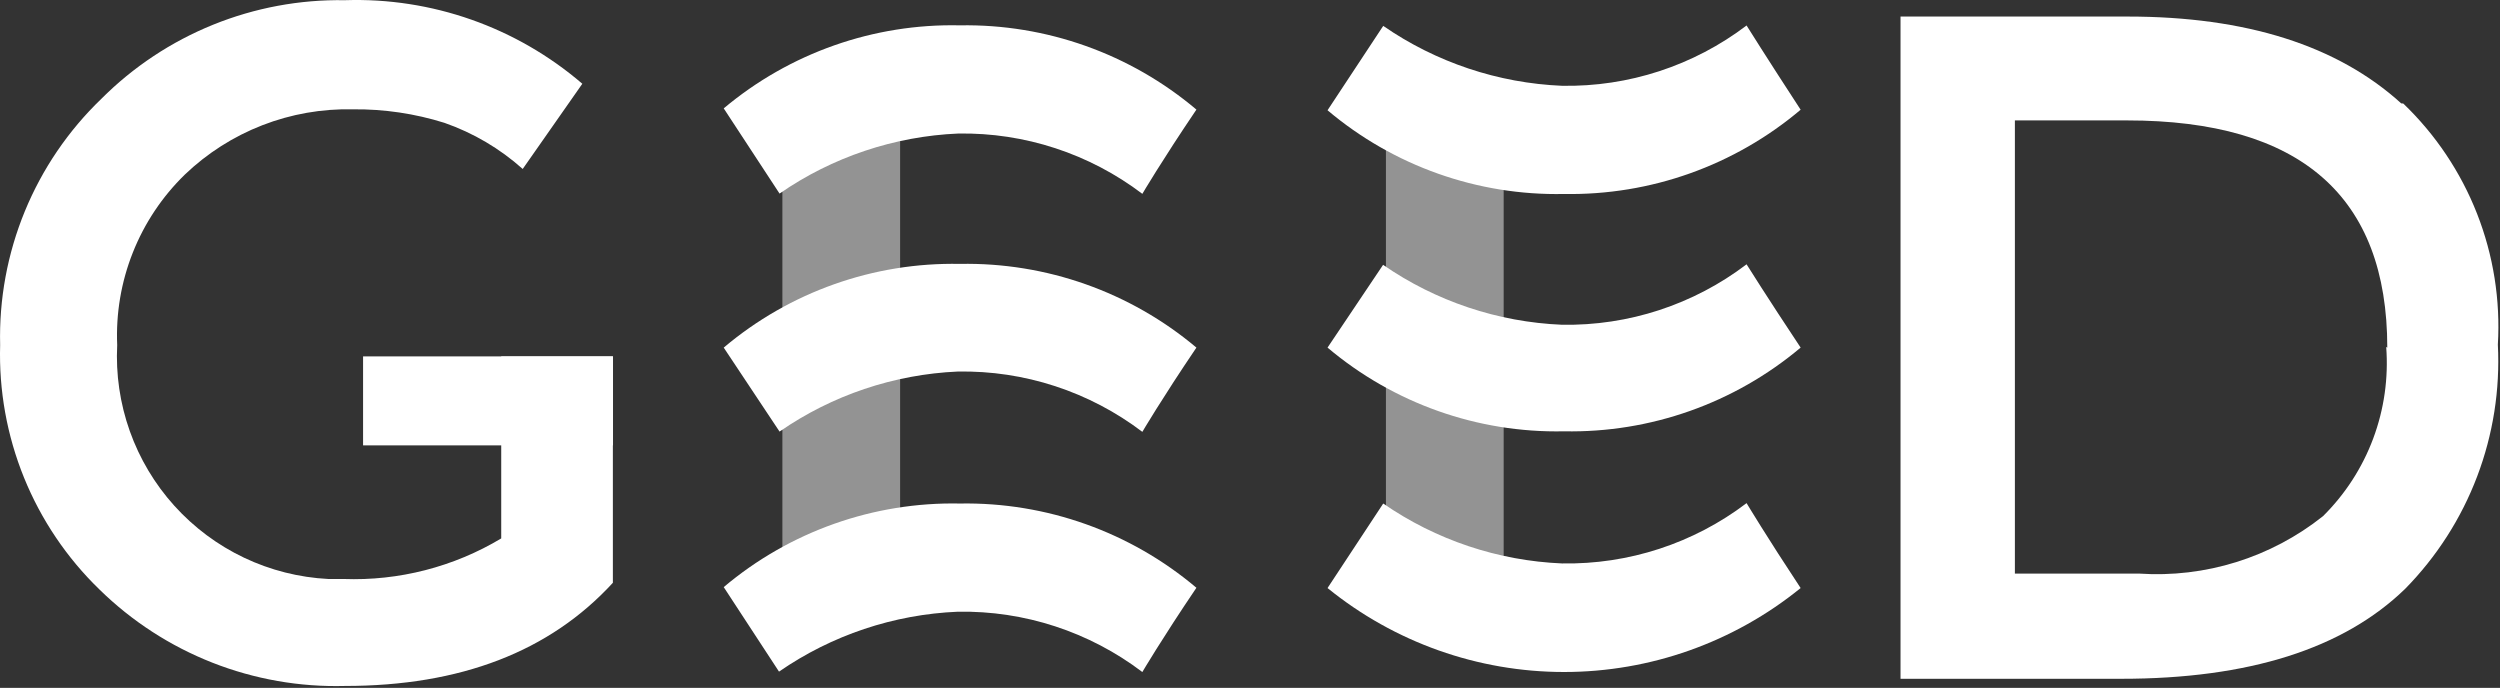 <svg width="825" height="227" viewBox="0 0 825 227" fill="none" xmlns="http://www.w3.org/2000/svg">
<rect x="0" y="0" width="825" height="227" fill="#333333" stroke="none"/>
<path d="M165.404 117.61H202.249V192.316C181.433 215.016 151.962 226.366 113.838 226.366C98.883 226.765 84 224.15 70.076 218.676C56.151 213.202 43.47 204.981 32.788 194.502C22.032 184.072 13.567 171.515 7.929 157.631C2.292 143.747 -0.392 128.841 0.046 113.861C-0.33 98.748 2.442 83.721 8.186 69.738C13.931 55.755 22.522 43.121 33.412 32.64C43.938 22.09 56.48 13.768 70.29 8.171C84.1 2.574 98.896 -0.184 113.794 0.063C142.448 -0.885 170.416 8.957 192.168 27.642L172.496 55.757C164.972 49.033 156.195 43.861 146.669 40.539C136.9 37.474 126.708 35.968 116.47 36.077C106.258 35.842 96.1 37.625 86.579 41.324C77.056 45.022 68.357 50.564 60.979 57.631C53.514 64.905 47.668 73.673 43.825 83.363C39.981 93.053 38.227 103.446 38.676 113.861C38.183 123.508 39.594 133.157 42.829 142.258C46.064 151.359 51.059 159.733 57.529 166.902C64 174.072 71.818 179.896 80.538 184.042C89.258 188.188 98.709 190.574 108.352 191.066C110.017 191.066 111.682 191.066 113.348 191.066C131.629 191.737 149.712 187.086 165.404 177.678V117.61Z" fill="white"/>
<path d="M787.804 114.709C787.804 64.727 759.166 39.736 701.891 39.736H664.912V189.281H705.816C727.737 190.765 749.422 184 766.615 170.314C773.921 163.073 779.568 154.33 783.164 144.691C786.761 135.052 788.222 124.746 787.447 114.486L787.804 114.709ZM793.067 34.157C803.722 44.366 812.033 56.769 817.424 70.508C822.816 84.247 825.159 98.993 824.292 113.727C825.051 128.549 822.723 143.368 817.456 157.242C812.188 171.116 804.095 183.744 793.692 194.324C773.291 214.108 742.067 224.001 700.017 224.001H627.174V5.462H702.114C741.249 5.462 771.344 15.013 792.398 34.113" fill="white"/>
<path d="M202.294 117.61H119.816V146.974H202.294V117.61Z" fill="white"/>
<path opacity="0.47" d="M496.208 35.005H457.356V196.555H496.208V35.005Z" fill="white"/>
<path opacity="0.47" d="M297.039 35.005H258.186V198.117H297.039V35.005Z" fill="white"/>
<path d="M238.827 35.764C260.62 17.474 288.316 7.735 316.755 8.363C345.283 7.863 373.022 17.743 394.817 36.166C383.264 53.258 376.974 63.968 376.974 63.968C359.533 50.726 338.157 43.718 316.264 44.065C295.118 44.965 274.658 51.835 257.249 63.879L238.827 35.764Z" fill="white"/>
<path d="M238.827 114.709C260.588 96.338 288.288 86.519 316.755 87.085C345.26 86.536 372.997 96.351 394.817 114.709C383.264 131.801 376.974 142.512 376.974 142.512C359.484 129.232 338.039 122.222 316.086 122.608C295.001 123.542 274.607 130.41 257.249 142.422L238.827 114.709Z" fill="white"/>
<path d="M238.827 193.744C260.594 175.389 288.293 165.586 316.755 166.164C345.283 165.665 373.022 175.544 394.817 193.967C383.264 211.059 376.974 221.769 376.974 221.769C359.484 208.489 338.039 201.479 316.086 201.866C294.944 202.753 274.484 209.607 257.071 221.636L238.827 193.744Z" fill="white"/>
<path d="M438.086 194.056C460.158 211.978 487.72 221.76 516.148 221.76C544.575 221.76 572.137 211.978 594.21 194.056C583.058 177.187 576.367 166.03 576.367 166.03C558.877 179.31 537.432 186.32 515.479 185.934C494.337 185.046 473.877 178.192 456.464 166.164L438.086 194.056Z" fill="white"/>
<path d="M438.086 114.709C459.881 133.111 487.635 142.932 516.148 142.334C544.653 142.883 572.389 133.068 594.21 114.709C583.058 97.93 576.367 87.219 576.367 87.219C558.871 100.525 537.408 107.551 515.434 107.167C494.292 106.28 473.832 99.426 456.419 87.398L438.086 114.709Z" fill="white"/>
<path d="M438.086 36.389C459.881 54.79 487.635 64.612 516.148 64.013C544.676 64.513 572.415 54.633 594.21 36.21C583.058 19.118 576.367 8.408 576.367 8.408C558.877 21.688 537.432 28.698 515.479 28.311C494.337 27.424 473.877 20.57 456.464 8.542L438.086 36.389Z" fill="white"/>
</svg>
